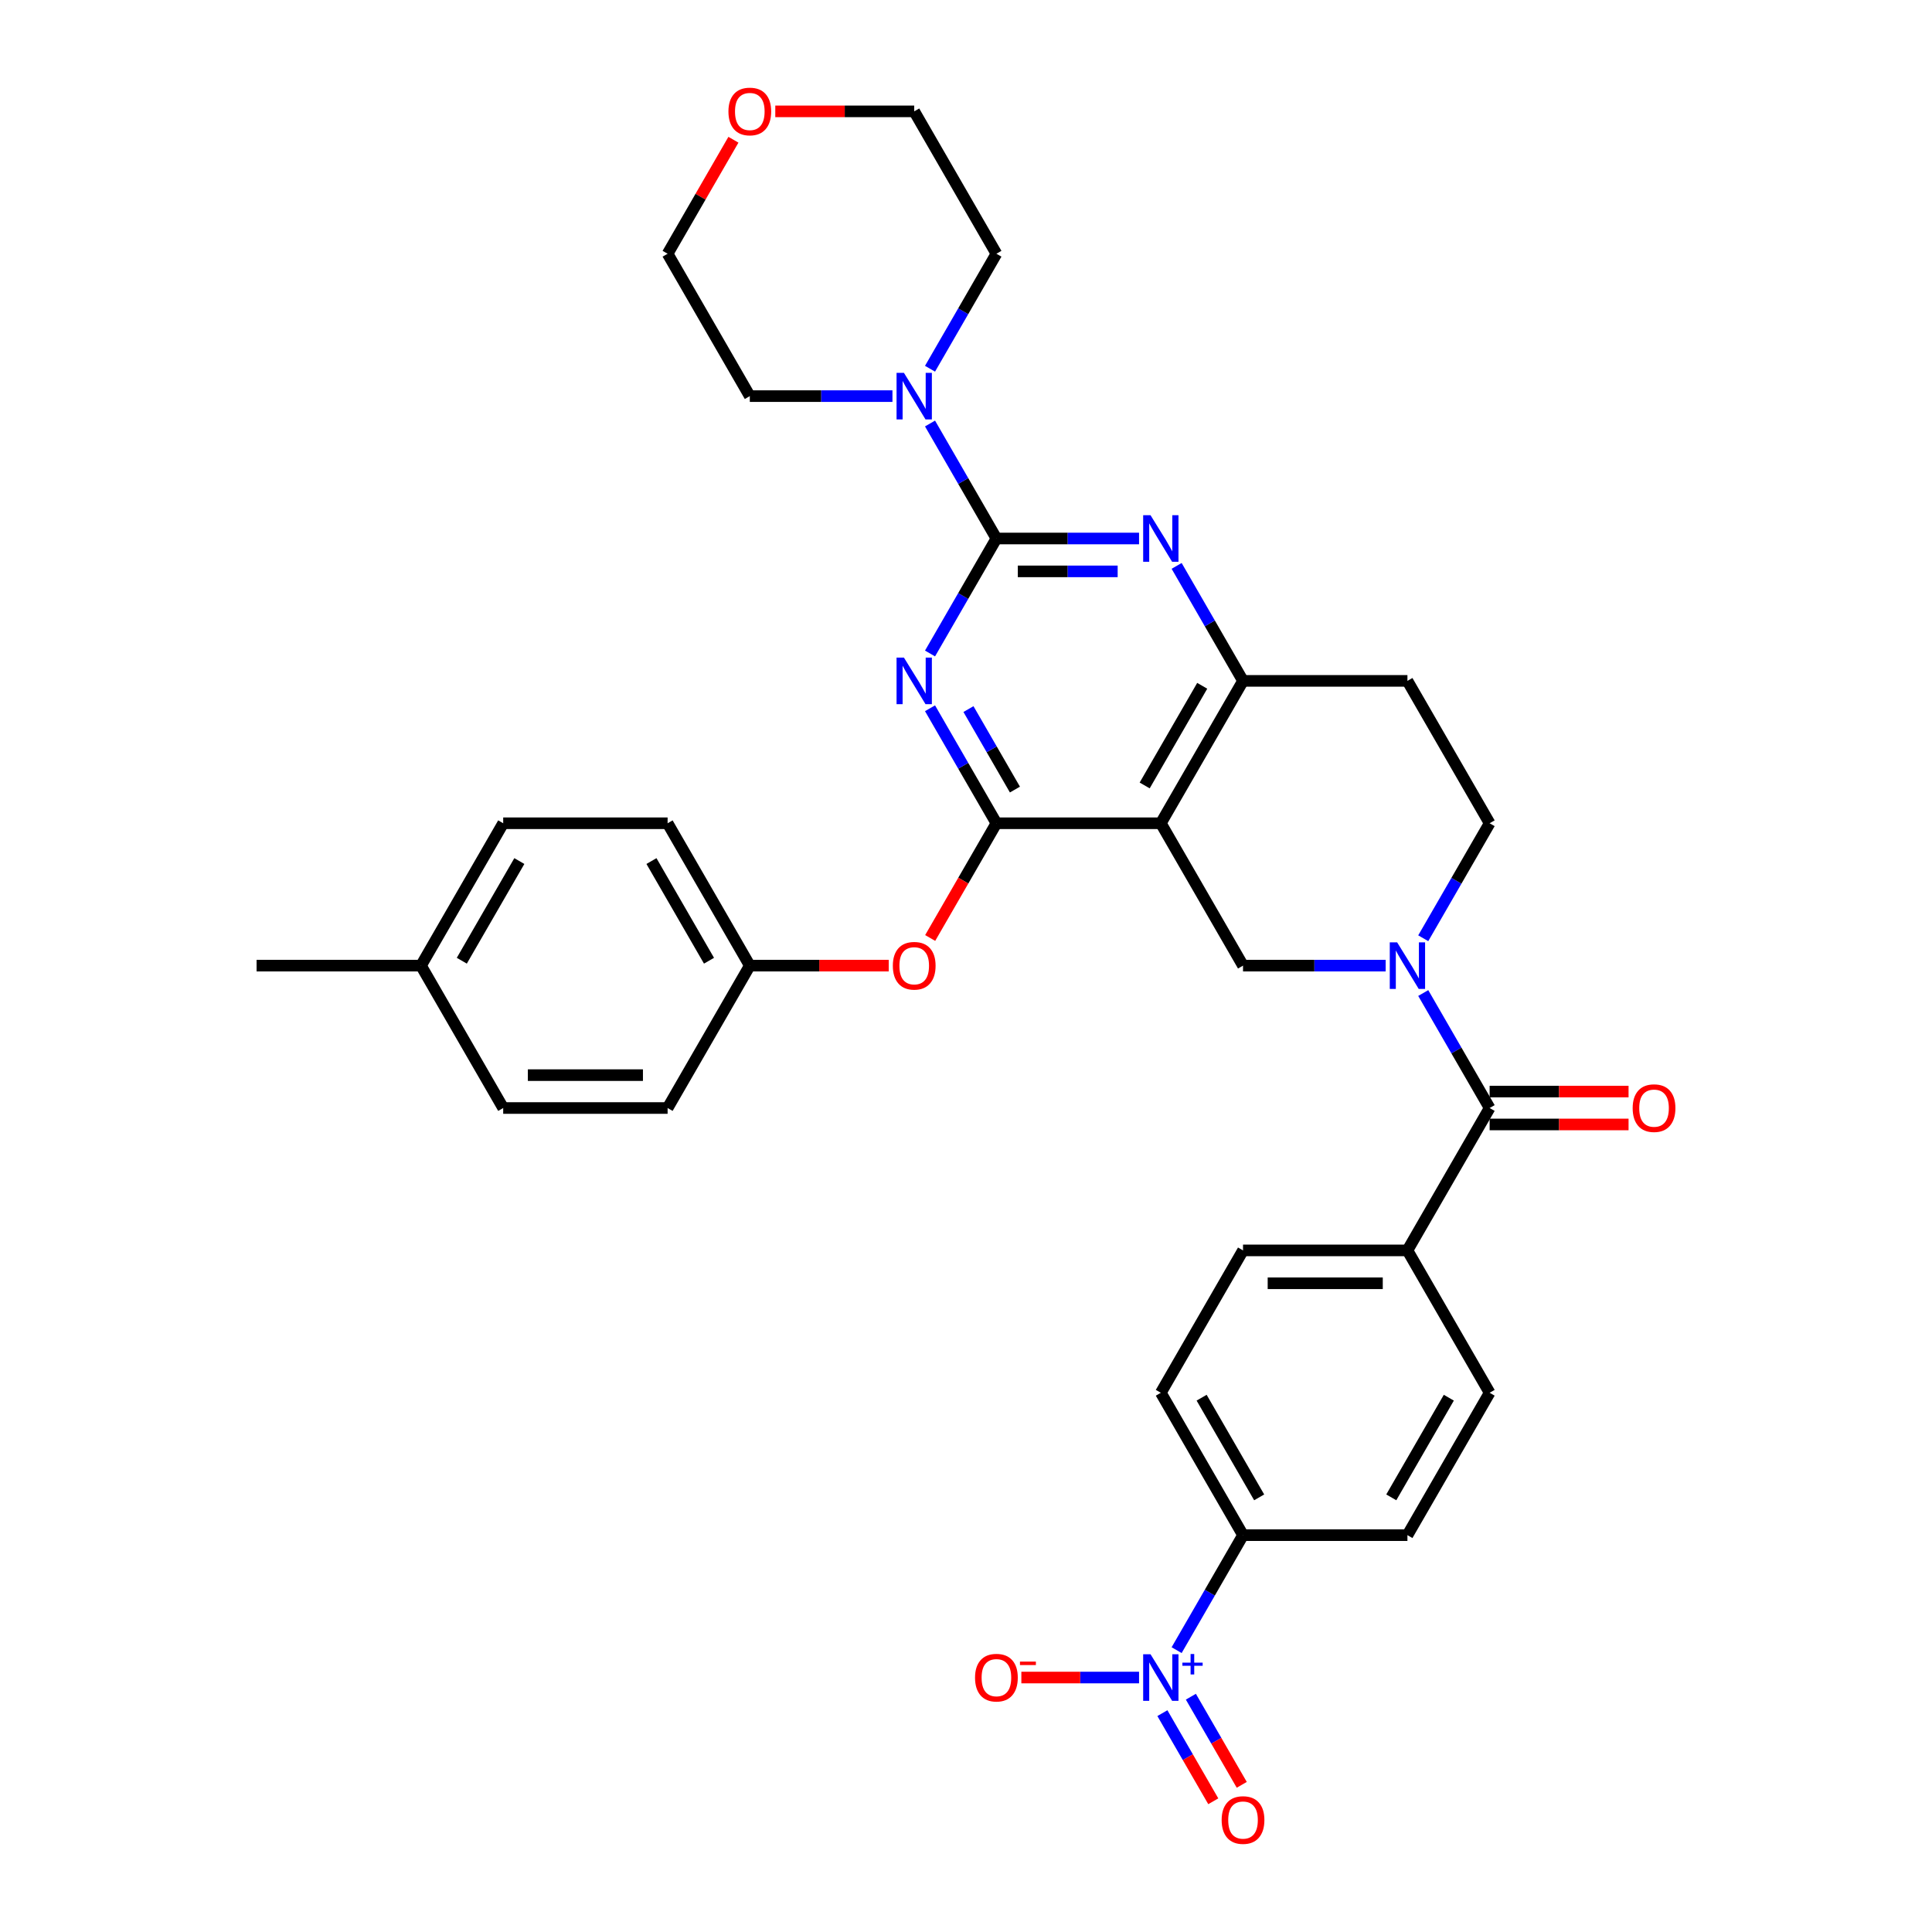 <?xml version='1.0' encoding='iso-8859-1'?>
<svg version='1.1' baseProfile='full'
              xmlns='http://www.w3.org/2000/svg'
                      xmlns:rdkit='http://www.rdkit.org/xml'
                      xmlns:xlink='http://www.w3.org/1999/xlink'
                  xml:space='preserve'
width='1000px' height='1000px' viewBox='0 0 1000 1000'>
<!-- END OF HEADER -->
<rect style='opacity:1.0;fill:#FFFFFF;stroke:none' width='1000' height='1000' x='0' y='0'> </rect>
<path class='bond-0' d='M 736.668,485.636 L 753.85,455.877' style='fill:none;fill-rule:evenodd;stroke:#0000FF;stroke-width:6px;stroke-linecap:butt;stroke-linejoin:miter;stroke-opacity:1' />
<path class='bond-0' d='M 753.85,455.877 L 771.031,426.117' style='fill:none;fill-rule:evenodd;stroke:#000000;stroke-width:6px;stroke-linecap:butt;stroke-linejoin:miter;stroke-opacity:1' />
<path class='bond-1' d='M 717.216,499.813 L 680.302,499.813' style='fill:none;fill-rule:evenodd;stroke:#0000FF;stroke-width:6px;stroke-linecap:butt;stroke-linejoin:miter;stroke-opacity:1' />
<path class='bond-1' d='M 680.302,499.813 L 643.387,499.813' style='fill:none;fill-rule:evenodd;stroke:#000000;stroke-width:6px;stroke-linecap:butt;stroke-linejoin:miter;stroke-opacity:1' />
<path class='bond-2' d='M 736.668,513.99 L 753.85,543.749' style='fill:none;fill-rule:evenodd;stroke:#0000FF;stroke-width:6px;stroke-linecap:butt;stroke-linejoin:miter;stroke-opacity:1' />
<path class='bond-2' d='M 753.85,543.749 L 771.031,573.508' style='fill:none;fill-rule:evenodd;stroke:#000000;stroke-width:6px;stroke-linecap:butt;stroke-linejoin:miter;stroke-opacity:1' />
<path class='bond-3' d='M 771.031,426.117 L 728.483,352.422' style='fill:none;fill-rule:evenodd;stroke:#000000;stroke-width:6px;stroke-linecap:butt;stroke-linejoin:miter;stroke-opacity:1' />
<path class='bond-4' d='M 728.483,352.422 L 643.387,352.422' style='fill:none;fill-rule:evenodd;stroke:#000000;stroke-width:6px;stroke-linecap:butt;stroke-linejoin:miter;stroke-opacity:1' />
<path class='bond-5' d='M 643.387,352.422 L 600.839,426.117' style='fill:none;fill-rule:evenodd;stroke:#000000;stroke-width:6px;stroke-linecap:butt;stroke-linejoin:miter;stroke-opacity:1' />
<path class='bond-5' d='M 622.266,354.967 L 592.482,406.553' style='fill:none;fill-rule:evenodd;stroke:#000000;stroke-width:6px;stroke-linecap:butt;stroke-linejoin:miter;stroke-opacity:1' />
<path class='bond-6' d='M 643.387,352.422 L 626.206,322.663' style='fill:none;fill-rule:evenodd;stroke:#000000;stroke-width:6px;stroke-linecap:butt;stroke-linejoin:miter;stroke-opacity:1' />
<path class='bond-6' d='M 626.206,322.663 L 609.024,292.904' style='fill:none;fill-rule:evenodd;stroke:#0000FF;stroke-width:6px;stroke-linecap:butt;stroke-linejoin:miter;stroke-opacity:1' />
<path class='bond-7' d='M 600.839,426.117 L 643.387,499.813' style='fill:none;fill-rule:evenodd;stroke:#000000;stroke-width:6px;stroke-linecap:butt;stroke-linejoin:miter;stroke-opacity:1' />
<path class='bond-8' d='M 600.839,426.117 L 515.743,426.117' style='fill:none;fill-rule:evenodd;stroke:#000000;stroke-width:6px;stroke-linecap:butt;stroke-linejoin:miter;stroke-opacity:1' />
<path class='bond-9' d='M 515.743,426.117 L 498.601,455.808' style='fill:none;fill-rule:evenodd;stroke:#000000;stroke-width:6px;stroke-linecap:butt;stroke-linejoin:miter;stroke-opacity:1' />
<path class='bond-9' d='M 498.601,455.808 L 481.458,485.5' style='fill:none;fill-rule:evenodd;stroke:#FF0000;stroke-width:6px;stroke-linecap:butt;stroke-linejoin:miter;stroke-opacity:1' />
<path class='bond-10' d='M 515.743,426.117 L 498.561,396.358' style='fill:none;fill-rule:evenodd;stroke:#000000;stroke-width:6px;stroke-linecap:butt;stroke-linejoin:miter;stroke-opacity:1' />
<path class='bond-10' d='M 498.561,396.358 L 481.38,366.599' style='fill:none;fill-rule:evenodd;stroke:#0000FF;stroke-width:6px;stroke-linecap:butt;stroke-linejoin:miter;stroke-opacity:1' />
<path class='bond-10' d='M 525.327,408.68 L 513.3,387.849' style='fill:none;fill-rule:evenodd;stroke:#000000;stroke-width:6px;stroke-linecap:butt;stroke-linejoin:miter;stroke-opacity:1' />
<path class='bond-10' d='M 513.3,387.849 L 501.273,367.017' style='fill:none;fill-rule:evenodd;stroke:#0000FF;stroke-width:6px;stroke-linecap:butt;stroke-linejoin:miter;stroke-opacity:1' />
<path class='bond-11' d='M 481.38,338.245 L 498.561,308.486' style='fill:none;fill-rule:evenodd;stroke:#0000FF;stroke-width:6px;stroke-linecap:butt;stroke-linejoin:miter;stroke-opacity:1' />
<path class='bond-11' d='M 498.561,308.486 L 515.743,278.727' style='fill:none;fill-rule:evenodd;stroke:#000000;stroke-width:6px;stroke-linecap:butt;stroke-linejoin:miter;stroke-opacity:1' />
<path class='bond-12' d='M 609.024,854.113 L 626.206,824.354' style='fill:none;fill-rule:evenodd;stroke:#0000FF;stroke-width:6px;stroke-linecap:butt;stroke-linejoin:miter;stroke-opacity:1' />
<path class='bond-12' d='M 626.206,824.354 L 643.387,794.594' style='fill:none;fill-rule:evenodd;stroke:#000000;stroke-width:6px;stroke-linecap:butt;stroke-linejoin:miter;stroke-opacity:1' />
<path class='bond-13' d='M 589.572,868.29 L 559.112,868.29' style='fill:none;fill-rule:evenodd;stroke:#0000FF;stroke-width:6px;stroke-linecap:butt;stroke-linejoin:miter;stroke-opacity:1' />
<path class='bond-13' d='M 559.112,868.29 L 528.651,868.29' style='fill:none;fill-rule:evenodd;stroke:#FF0000;stroke-width:6px;stroke-linecap:butt;stroke-linejoin:miter;stroke-opacity:1' />
<path class='bond-14' d='M 601.654,886.722 L 614.822,909.529' style='fill:none;fill-rule:evenodd;stroke:#0000FF;stroke-width:6px;stroke-linecap:butt;stroke-linejoin:miter;stroke-opacity:1' />
<path class='bond-14' d='M 614.822,909.529 L 627.99,932.336' style='fill:none;fill-rule:evenodd;stroke:#FF0000;stroke-width:6px;stroke-linecap:butt;stroke-linejoin:miter;stroke-opacity:1' />
<path class='bond-14' d='M 616.394,878.212 L 629.561,901.019' style='fill:none;fill-rule:evenodd;stroke:#0000FF;stroke-width:6px;stroke-linecap:butt;stroke-linejoin:miter;stroke-opacity:1' />
<path class='bond-14' d='M 629.561,901.019 L 642.729,923.827' style='fill:none;fill-rule:evenodd;stroke:#FF0000;stroke-width:6px;stroke-linecap:butt;stroke-linejoin:miter;stroke-opacity:1' />
<path class='bond-15' d='M 515.743,278.727 L 498.561,248.967' style='fill:none;fill-rule:evenodd;stroke:#000000;stroke-width:6px;stroke-linecap:butt;stroke-linejoin:miter;stroke-opacity:1' />
<path class='bond-15' d='M 498.561,248.967 L 481.38,219.208' style='fill:none;fill-rule:evenodd;stroke:#0000FF;stroke-width:6px;stroke-linecap:butt;stroke-linejoin:miter;stroke-opacity:1' />
<path class='bond-16' d='M 515.743,278.727 L 552.657,278.727' style='fill:none;fill-rule:evenodd;stroke:#000000;stroke-width:6px;stroke-linecap:butt;stroke-linejoin:miter;stroke-opacity:1' />
<path class='bond-16' d='M 552.657,278.727 L 589.572,278.727' style='fill:none;fill-rule:evenodd;stroke:#0000FF;stroke-width:6px;stroke-linecap:butt;stroke-linejoin:miter;stroke-opacity:1' />
<path class='bond-16' d='M 526.817,295.746 L 552.657,295.746' style='fill:none;fill-rule:evenodd;stroke:#000000;stroke-width:6px;stroke-linecap:butt;stroke-linejoin:miter;stroke-opacity:1' />
<path class='bond-16' d='M 552.657,295.746 L 578.498,295.746' style='fill:none;fill-rule:evenodd;stroke:#0000FF;stroke-width:6px;stroke-linecap:butt;stroke-linejoin:miter;stroke-opacity:1' />
<path class='bond-17' d='M 481.38,190.854 L 498.561,161.095' style='fill:none;fill-rule:evenodd;stroke:#0000FF;stroke-width:6px;stroke-linecap:butt;stroke-linejoin:miter;stroke-opacity:1' />
<path class='bond-17' d='M 498.561,161.095 L 515.743,131.336' style='fill:none;fill-rule:evenodd;stroke:#000000;stroke-width:6px;stroke-linecap:butt;stroke-linejoin:miter;stroke-opacity:1' />
<path class='bond-18' d='M 461.928,205.031 L 425.013,205.031' style='fill:none;fill-rule:evenodd;stroke:#0000FF;stroke-width:6px;stroke-linecap:butt;stroke-linejoin:miter;stroke-opacity:1' />
<path class='bond-18' d='M 425.013,205.031 L 388.099,205.031' style='fill:none;fill-rule:evenodd;stroke:#000000;stroke-width:6px;stroke-linecap:butt;stroke-linejoin:miter;stroke-opacity:1' />
<path class='bond-19' d='M 771.031,582.018 L 806.984,582.018' style='fill:none;fill-rule:evenodd;stroke:#000000;stroke-width:6px;stroke-linecap:butt;stroke-linejoin:miter;stroke-opacity:1' />
<path class='bond-19' d='M 806.984,582.018 L 842.937,582.018' style='fill:none;fill-rule:evenodd;stroke:#FF0000;stroke-width:6px;stroke-linecap:butt;stroke-linejoin:miter;stroke-opacity:1' />
<path class='bond-19' d='M 771.031,564.999 L 806.984,564.999' style='fill:none;fill-rule:evenodd;stroke:#000000;stroke-width:6px;stroke-linecap:butt;stroke-linejoin:miter;stroke-opacity:1' />
<path class='bond-19' d='M 806.984,564.999 L 842.937,564.999' style='fill:none;fill-rule:evenodd;stroke:#FF0000;stroke-width:6px;stroke-linecap:butt;stroke-linejoin:miter;stroke-opacity:1' />
<path class='bond-20' d='M 771.031,573.508 L 728.483,647.204' style='fill:none;fill-rule:evenodd;stroke:#000000;stroke-width:6px;stroke-linecap:butt;stroke-linejoin:miter;stroke-opacity:1' />
<path class='bond-21' d='M 643.387,794.594 L 600.839,720.899' style='fill:none;fill-rule:evenodd;stroke:#000000;stroke-width:6px;stroke-linecap:butt;stroke-linejoin:miter;stroke-opacity:1' />
<path class='bond-21' d='M 651.744,775.031 L 621.96,723.444' style='fill:none;fill-rule:evenodd;stroke:#000000;stroke-width:6px;stroke-linecap:butt;stroke-linejoin:miter;stroke-opacity:1' />
<path class='bond-22' d='M 643.387,794.594 L 728.483,794.594' style='fill:none;fill-rule:evenodd;stroke:#000000;stroke-width:6px;stroke-linecap:butt;stroke-linejoin:miter;stroke-opacity:1' />
<path class='bond-23' d='M 460.005,499.813 L 424.052,499.813' style='fill:none;fill-rule:evenodd;stroke:#FF0000;stroke-width:6px;stroke-linecap:butt;stroke-linejoin:miter;stroke-opacity:1' />
<path class='bond-23' d='M 424.052,499.813 L 388.099,499.813' style='fill:none;fill-rule:evenodd;stroke:#000000;stroke-width:6px;stroke-linecap:butt;stroke-linejoin:miter;stroke-opacity:1' />
<path class='bond-24' d='M 388.099,499.813 L 345.551,573.508' style='fill:none;fill-rule:evenodd;stroke:#000000;stroke-width:6px;stroke-linecap:butt;stroke-linejoin:miter;stroke-opacity:1' />
<path class='bond-25' d='M 388.099,499.813 L 345.551,426.117' style='fill:none;fill-rule:evenodd;stroke:#000000;stroke-width:6px;stroke-linecap:butt;stroke-linejoin:miter;stroke-opacity:1' />
<path class='bond-25' d='M 366.977,497.268 L 337.194,445.681' style='fill:none;fill-rule:evenodd;stroke:#000000;stroke-width:6px;stroke-linecap:butt;stroke-linejoin:miter;stroke-opacity:1' />
<path class='bond-26' d='M 217.906,499.813 L 260.454,426.117' style='fill:none;fill-rule:evenodd;stroke:#000000;stroke-width:6px;stroke-linecap:butt;stroke-linejoin:miter;stroke-opacity:1' />
<path class='bond-26' d='M 239.028,497.268 L 268.811,445.681' style='fill:none;fill-rule:evenodd;stroke:#000000;stroke-width:6px;stroke-linecap:butt;stroke-linejoin:miter;stroke-opacity:1' />
<path class='bond-27' d='M 217.906,499.813 L 132.81,499.813' style='fill:none;fill-rule:evenodd;stroke:#000000;stroke-width:6px;stroke-linecap:butt;stroke-linejoin:miter;stroke-opacity:1' />
<path class='bond-28' d='M 217.906,499.813 L 260.454,573.508' style='fill:none;fill-rule:evenodd;stroke:#000000;stroke-width:6px;stroke-linecap:butt;stroke-linejoin:miter;stroke-opacity:1' />
<path class='bond-29' d='M 345.551,573.508 L 260.454,573.508' style='fill:none;fill-rule:evenodd;stroke:#000000;stroke-width:6px;stroke-linecap:butt;stroke-linejoin:miter;stroke-opacity:1' />
<path class='bond-29' d='M 332.786,556.489 L 273.219,556.489' style='fill:none;fill-rule:evenodd;stroke:#000000;stroke-width:6px;stroke-linecap:butt;stroke-linejoin:miter;stroke-opacity:1' />
<path class='bond-30' d='M 401.288,57.64 L 437.242,57.64' style='fill:none;fill-rule:evenodd;stroke:#FF0000;stroke-width:6px;stroke-linecap:butt;stroke-linejoin:miter;stroke-opacity:1' />
<path class='bond-30' d='M 437.242,57.64 L 473.195,57.64' style='fill:none;fill-rule:evenodd;stroke:#000000;stroke-width:6px;stroke-linecap:butt;stroke-linejoin:miter;stroke-opacity:1' />
<path class='bond-31' d='M 379.619,72.328 L 362.585,101.832' style='fill:none;fill-rule:evenodd;stroke:#FF0000;stroke-width:6px;stroke-linecap:butt;stroke-linejoin:miter;stroke-opacity:1' />
<path class='bond-31' d='M 362.585,101.832 L 345.551,131.336' style='fill:none;fill-rule:evenodd;stroke:#000000;stroke-width:6px;stroke-linecap:butt;stroke-linejoin:miter;stroke-opacity:1' />
<path class='bond-32' d='M 388.099,205.031 L 345.551,131.336' style='fill:none;fill-rule:evenodd;stroke:#000000;stroke-width:6px;stroke-linecap:butt;stroke-linejoin:miter;stroke-opacity:1' />
<path class='bond-33' d='M 515.743,131.336 L 473.195,57.64' style='fill:none;fill-rule:evenodd;stroke:#000000;stroke-width:6px;stroke-linecap:butt;stroke-linejoin:miter;stroke-opacity:1' />
<path class='bond-34' d='M 345.551,426.117 L 260.454,426.117' style='fill:none;fill-rule:evenodd;stroke:#000000;stroke-width:6px;stroke-linecap:butt;stroke-linejoin:miter;stroke-opacity:1' />
<path class='bond-35' d='M 728.483,647.204 L 771.031,720.899' style='fill:none;fill-rule:evenodd;stroke:#000000;stroke-width:6px;stroke-linecap:butt;stroke-linejoin:miter;stroke-opacity:1' />
<path class='bond-36' d='M 728.483,647.204 L 643.387,647.204' style='fill:none;fill-rule:evenodd;stroke:#000000;stroke-width:6px;stroke-linecap:butt;stroke-linejoin:miter;stroke-opacity:1' />
<path class='bond-36' d='M 715.719,664.223 L 656.151,664.223' style='fill:none;fill-rule:evenodd;stroke:#000000;stroke-width:6px;stroke-linecap:butt;stroke-linejoin:miter;stroke-opacity:1' />
<path class='bond-37' d='M 600.839,720.899 L 643.387,647.204' style='fill:none;fill-rule:evenodd;stroke:#000000;stroke-width:6px;stroke-linecap:butt;stroke-linejoin:miter;stroke-opacity:1' />
<path class='bond-38' d='M 728.483,794.594 L 771.031,720.899' style='fill:none;fill-rule:evenodd;stroke:#000000;stroke-width:6px;stroke-linecap:butt;stroke-linejoin:miter;stroke-opacity:1' />
<path class='bond-38' d='M 720.126,775.031 L 749.91,723.444' style='fill:none;fill-rule:evenodd;stroke:#000000;stroke-width:6px;stroke-linecap:butt;stroke-linejoin:miter;stroke-opacity:1' />
<path  class='atom-0' d='M 723.156 487.763
L 731.053 500.528
Q 731.836 501.787, 733.095 504.068
Q 734.355 506.348, 734.423 506.484
L 734.423 487.763
L 737.622 487.763
L 737.622 511.862
L 734.321 511.862
L 725.845 497.907
Q 724.858 496.273, 723.803 494.401
Q 722.782 492.529, 722.475 491.95
L 722.475 511.862
L 719.344 511.862
L 719.344 487.763
L 723.156 487.763
' fill='#0000FF'/>
<path  class='atom-7' d='M 467.868 340.372
L 475.765 353.137
Q 476.548 354.396, 477.807 356.677
Q 479.066 358.957, 479.134 359.093
L 479.134 340.372
L 482.334 340.372
L 482.334 364.472
L 479.032 364.472
L 470.557 350.516
Q 469.57 348.882, 468.514 347.01
Q 467.493 345.138, 467.187 344.559
L 467.187 364.472
L 464.055 364.472
L 464.055 340.372
L 467.868 340.372
' fill='#0000FF'/>
<path  class='atom-8' d='M 595.512 856.24
L 603.409 869.005
Q 604.192 870.264, 605.451 872.545
Q 606.711 874.825, 606.779 874.961
L 606.779 856.24
L 609.978 856.24
L 609.978 880.339
L 606.677 880.339
L 598.201 866.384
Q 597.214 864.75, 596.159 862.878
Q 595.137 861.006, 594.831 860.427
L 594.831 880.339
L 591.7 880.339
L 591.7 856.24
L 595.512 856.24
' fill='#0000FF'/>
<path  class='atom-8' d='M 612 860.584
L 616.246 860.584
L 616.246 856.114
L 618.133 856.114
L 618.133 860.584
L 622.491 860.584
L 622.491 862.202
L 618.133 862.202
L 618.133 866.695
L 616.246 866.695
L 616.246 862.202
L 612 862.202
L 612 860.584
' fill='#0000FF'/>
<path  class='atom-10' d='M 467.868 192.982
L 475.765 205.746
Q 476.548 207.005, 477.807 209.286
Q 479.066 211.567, 479.134 211.703
L 479.134 192.982
L 482.334 192.982
L 482.334 217.081
L 479.032 217.081
L 470.557 203.125
Q 469.57 201.491, 468.514 199.619
Q 467.493 197.747, 467.187 197.168
L 467.187 217.081
L 464.055 217.081
L 464.055 192.982
L 467.868 192.982
' fill='#0000FF'/>
<path  class='atom-11' d='M 595.512 266.677
L 603.409 279.441
Q 604.192 280.701, 605.451 282.981
Q 606.711 285.262, 606.779 285.398
L 606.779 266.677
L 609.978 266.677
L 609.978 290.776
L 606.677 290.776
L 598.201 276.82
Q 597.214 275.187, 596.159 273.314
Q 595.137 271.442, 594.831 270.864
L 594.831 290.776
L 591.7 290.776
L 591.7 266.677
L 595.512 266.677
' fill='#0000FF'/>
<path  class='atom-13' d='M 845.065 573.576
Q 845.065 567.79, 847.924 564.556
Q 850.783 561.322, 856.127 561.322
Q 861.471 561.322, 864.331 564.556
Q 867.19 567.79, 867.19 573.576
Q 867.19 579.431, 864.297 582.767
Q 861.403 586.068, 856.127 586.068
Q 850.817 586.068, 847.924 582.767
Q 845.065 579.465, 845.065 573.576
M 856.127 583.345
Q 859.803 583.345, 861.778 580.895
Q 863.786 578.41, 863.786 573.576
Q 863.786 568.845, 861.778 566.462
Q 859.803 564.046, 856.127 564.046
Q 852.451 564.046, 850.443 566.428
Q 848.469 568.811, 848.469 573.576
Q 848.469 578.444, 850.443 580.895
Q 852.451 583.345, 856.127 583.345
' fill='#FF0000'/>
<path  class='atom-15' d='M 504.68 868.358
Q 504.68 862.571, 507.54 859.338
Q 510.399 856.104, 515.743 856.104
Q 521.087 856.104, 523.946 859.338
Q 526.805 862.571, 526.805 868.358
Q 526.805 874.213, 523.912 877.548
Q 521.019 880.85, 515.743 880.85
Q 510.433 880.85, 507.54 877.548
Q 504.68 874.247, 504.68 868.358
M 515.743 878.127
Q 519.419 878.127, 521.393 875.676
Q 523.401 873.191, 523.401 868.358
Q 523.401 863.627, 521.393 861.244
Q 519.419 858.827, 515.743 858.827
Q 512.067 858.827, 510.058 861.21
Q 508.084 863.593, 508.084 868.358
Q 508.084 873.225, 510.058 875.676
Q 512.067 878.127, 515.743 878.127
' fill='#FF0000'/>
<path  class='atom-15' d='M 527.929 860.038
L 536.173 860.038
L 536.173 861.835
L 527.929 861.835
L 527.929 860.038
' fill='#FF0000'/>
<path  class='atom-16' d='M 632.324 942.053
Q 632.324 936.267, 635.184 933.033
Q 638.043 929.799, 643.387 929.799
Q 648.731 929.799, 651.59 933.033
Q 654.449 936.267, 654.449 942.053
Q 654.449 947.908, 651.556 951.244
Q 648.663 954.545, 643.387 954.545
Q 638.077 954.545, 635.184 951.244
Q 632.324 947.942, 632.324 942.053
M 643.387 951.822
Q 647.063 951.822, 649.037 949.372
Q 651.046 946.887, 651.046 942.053
Q 651.046 937.322, 649.037 934.939
Q 647.063 932.523, 643.387 932.523
Q 639.711 932.523, 637.703 934.905
Q 635.728 937.288, 635.728 942.053
Q 635.728 946.921, 637.703 949.372
Q 639.711 951.822, 643.387 951.822
' fill='#FF0000'/>
<path  class='atom-17' d='M 462.132 499.881
Q 462.132 494.094, 464.991 490.861
Q 467.851 487.627, 473.195 487.627
Q 478.539 487.627, 481.398 490.861
Q 484.257 494.094, 484.257 499.881
Q 484.257 505.735, 481.364 509.071
Q 478.471 512.373, 473.195 512.373
Q 467.885 512.373, 464.991 509.071
Q 462.132 505.77, 462.132 499.881
M 473.195 509.65
Q 476.871 509.65, 478.845 507.199
Q 480.853 504.714, 480.853 499.881
Q 480.853 495.15, 478.845 492.767
Q 476.871 490.35, 473.195 490.35
Q 469.519 490.35, 467.51 492.733
Q 465.536 495.115, 465.536 499.881
Q 465.536 504.748, 467.51 507.199
Q 469.519 509.65, 473.195 509.65
' fill='#FF0000'/>
<path  class='atom-21' d='M 377.036 57.708
Q 377.036 51.922, 379.895 48.688
Q 382.755 45.455, 388.099 45.455
Q 393.443 45.455, 396.302 48.688
Q 399.161 51.922, 399.161 57.708
Q 399.161 63.563, 396.268 66.899
Q 393.375 70.201, 388.099 70.201
Q 382.789 70.201, 379.895 66.899
Q 377.036 63.597, 377.036 57.708
M 388.099 67.477
Q 391.775 67.477, 393.749 65.027
Q 395.757 62.542, 395.757 57.708
Q 395.757 52.977, 393.749 50.594
Q 391.775 48.178, 388.099 48.178
Q 384.422 48.178, 382.414 50.56
Q 380.44 52.943, 380.44 57.708
Q 380.44 62.576, 382.414 65.027
Q 384.422 67.477, 388.099 67.477
' fill='#FF0000'/>
</svg>
